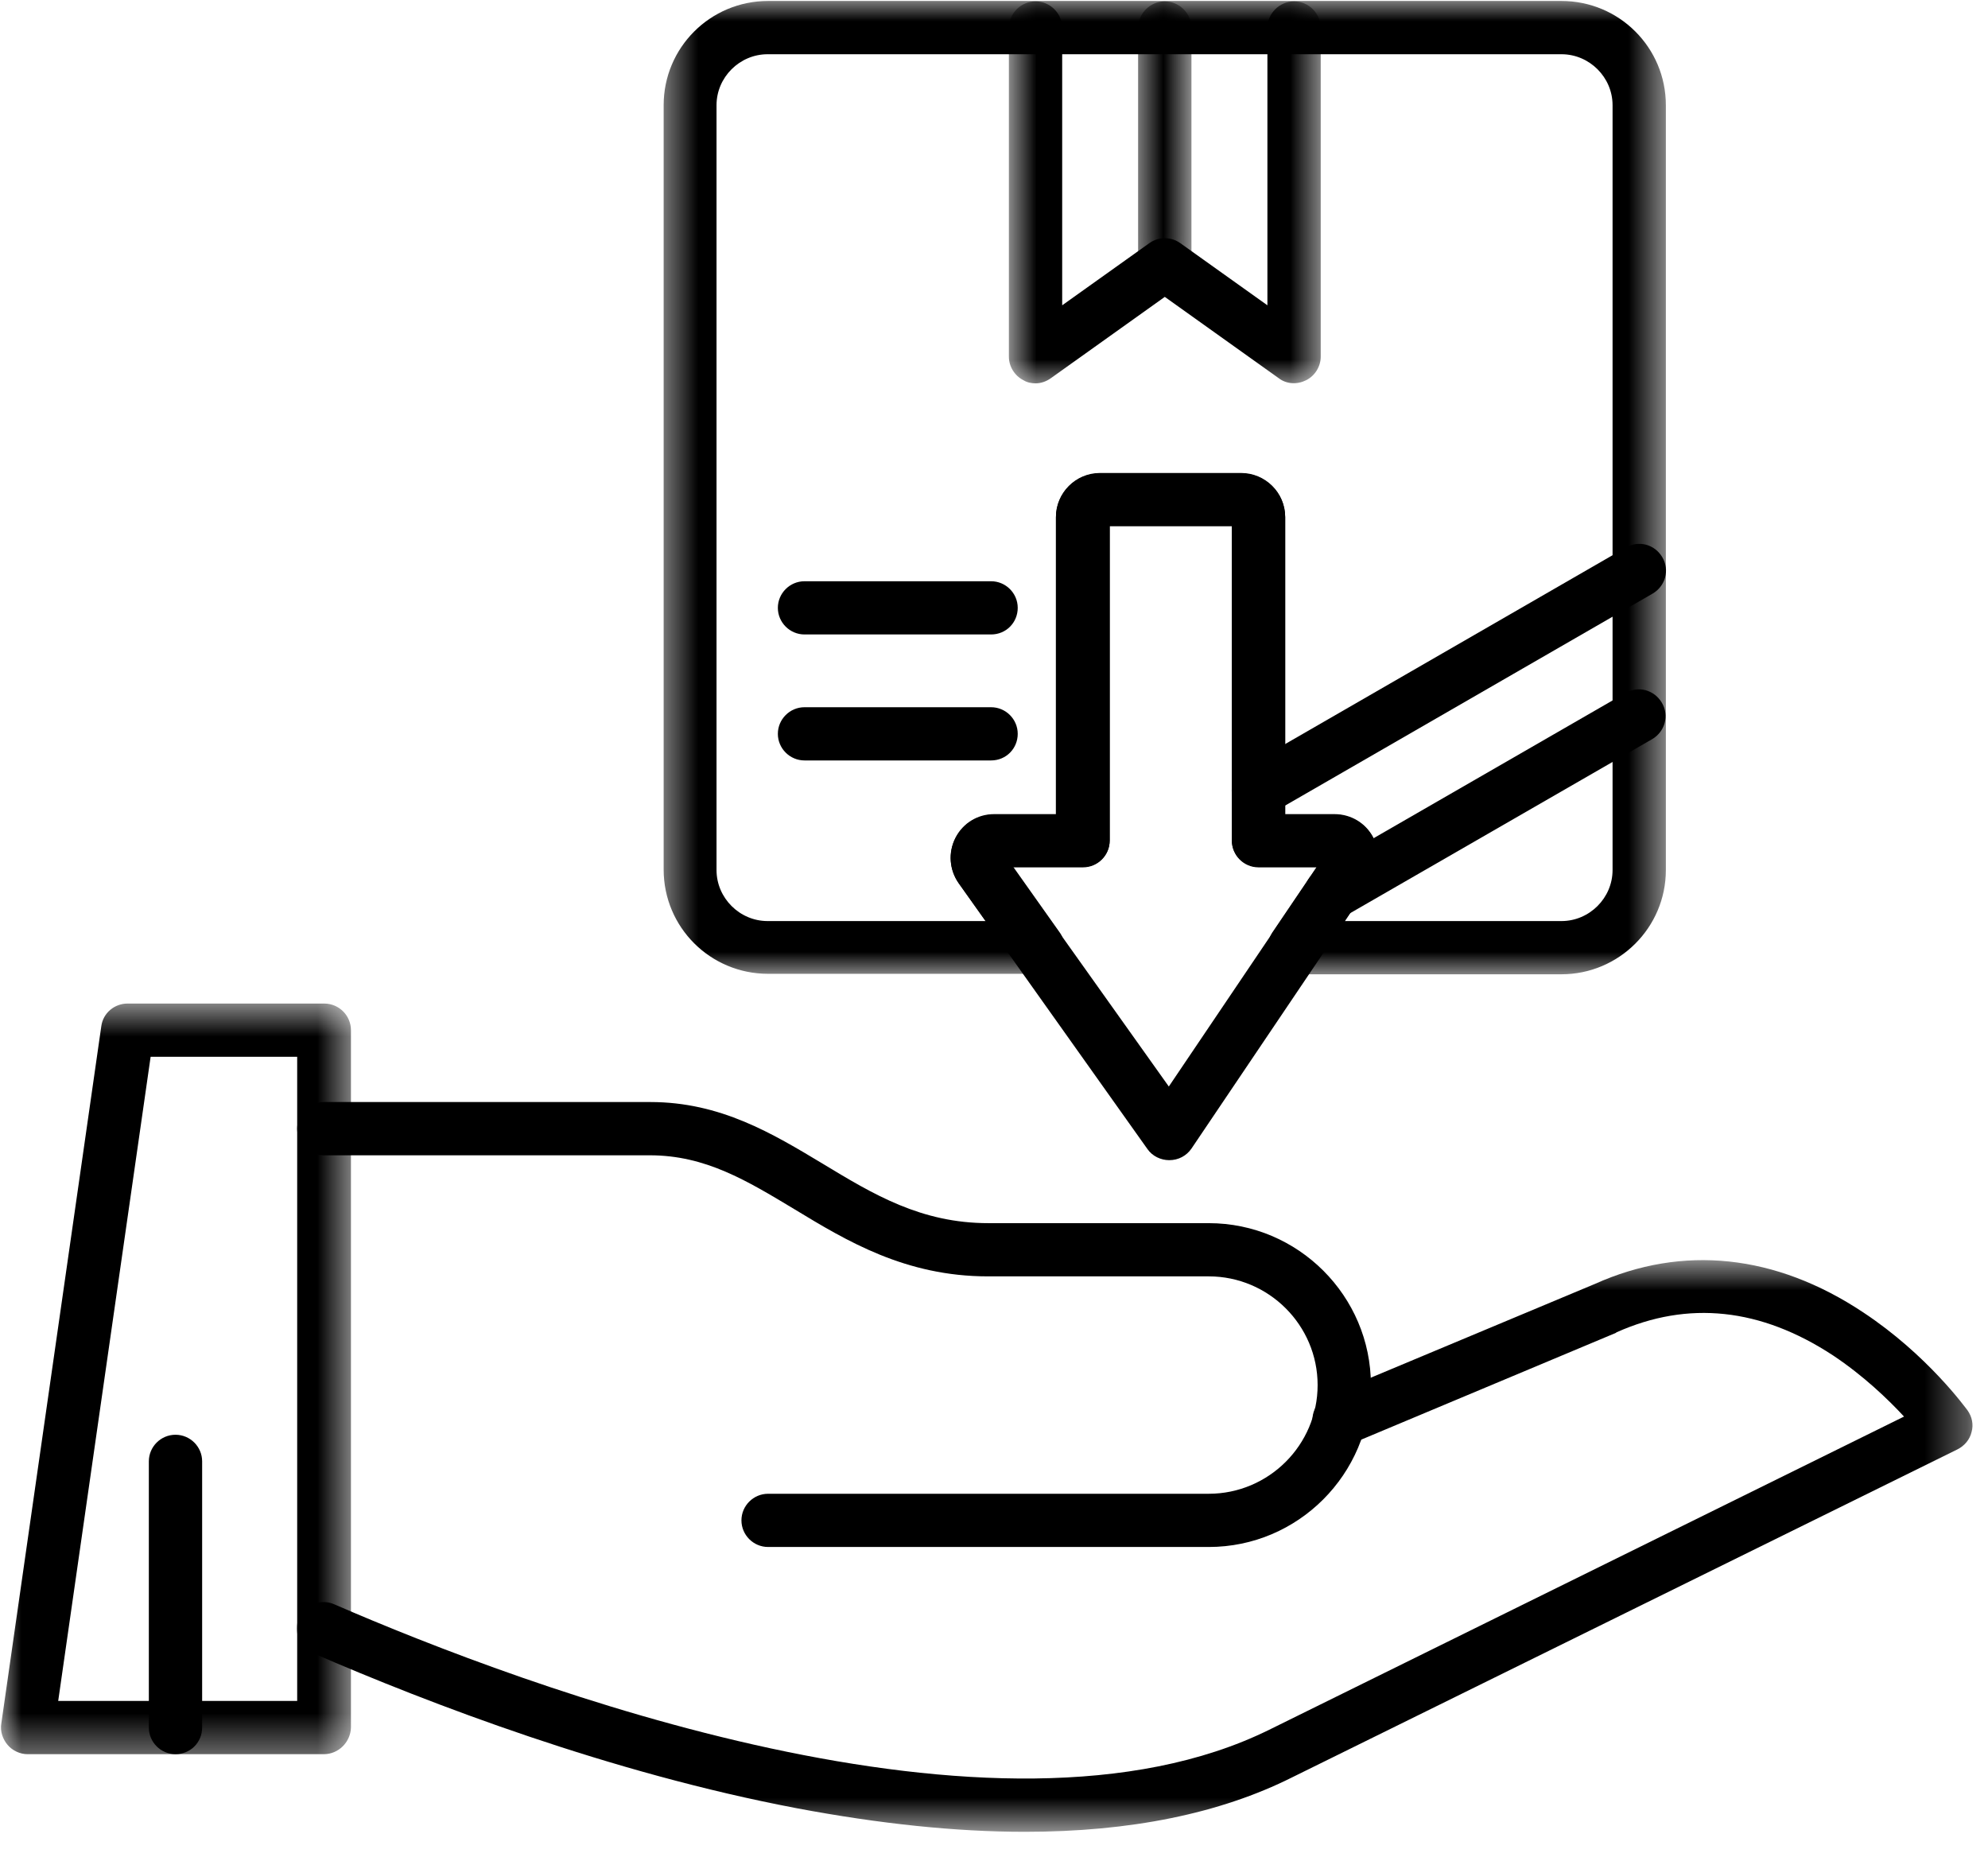 <svg width="47" height="44" viewBox="0 0 47 44" fill="none" xmlns="http://www.w3.org/2000/svg">
<path d="M28.577 36.569H18.159C17.813 36.569 17.529 36.286 17.529 35.94C17.529 35.594 17.813 35.311 18.159 35.311H28.577C29.995 35.311 31.151 34.157 31.151 32.742C31.151 31.326 29.995 30.172 28.577 30.172H23.358C21.404 30.172 20.018 29.334 18.789 28.589C17.655 27.907 16.678 27.31 15.365 27.31H7.656C7.31 27.31 7.026 27.026 7.026 26.68C7.026 26.334 7.31 26.051 7.656 26.051H15.376C17.035 26.051 18.264 26.796 19.451 27.509C20.648 28.233 21.772 28.914 23.368 28.914H28.577C30.689 28.914 32.411 30.634 32.411 32.742C32.401 34.85 30.689 36.569 28.577 36.569Z" fill="black"/>
<mask id="mask0_172_102" style="mask-type:luminance" maskUnits="userSpaceOnUse" x="6" y="29" width="41" height="15">
<path d="M6.983 29.741H46.663V43.307H6.983V29.741Z" fill="white"/>
</mask>
<g mask="url(#mask0_172_102)">
<path d="M24.23 43.302C22.591 43.302 20.796 43.113 18.842 42.746C14.421 41.907 10.178 40.282 7.394 39.076C7.079 38.94 6.932 38.562 7.069 38.248C7.205 37.933 7.583 37.786 7.898 37.922C12.393 39.873 23.557 44.068 30.006 40.89L45.015 33.486C44.636 33.077 44.059 32.522 43.334 32.039C41.622 30.917 39.91 30.739 38.219 31.494C38.219 31.494 38.209 31.494 38.209 31.505L31.907 34.147C31.582 34.283 31.214 34.126 31.077 33.811C30.941 33.486 31.099 33.119 31.414 32.983L37.705 30.351C39.784 29.417 41.979 29.648 44.048 31.022C45.571 32.029 46.474 33.287 46.516 33.339C46.621 33.486 46.663 33.675 46.611 33.853C46.569 34.032 46.443 34.179 46.275 34.263L30.552 42.013C28.84 42.872 26.719 43.302 24.23 43.302Z" fill="black"/>
</g>
<mask id="mask1_172_102" style="mask-type:luminance" maskUnits="userSpaceOnUse" x="0" y="23" width="9" height="19">
<path d="M0 23.66H8.387V41.592H0V23.66Z" fill="white"/>
</mask>
<g mask="url(#mask1_172_102)">
<path d="M7.656 41.467H0.651C0.473 41.467 0.294 41.383 0.179 41.247C0.063 41.11 0 40.922 0.031 40.743L2.395 24.258C2.437 23.943 2.71 23.723 3.014 23.723H7.667C8.014 23.723 8.297 24.006 8.297 24.352V40.837C8.287 41.183 8.003 41.467 7.656 41.467ZM1.376 40.208H7.026V24.982H3.561L1.376 40.208Z" fill="black"/>
</g>
<path d="M4.149 41.467C3.802 41.467 3.519 41.183 3.519 40.837V34.545C3.519 34.199 3.802 33.916 4.149 33.916C4.496 33.916 4.779 34.199 4.779 34.545V40.837C4.779 41.183 4.506 41.467 4.149 41.467Z" fill="black"/>
<path d="M29.753 19.308C29.532 19.308 29.323 19.193 29.207 18.993C29.029 18.689 29.134 18.312 29.438 18.134L38.439 12.943C38.744 12.765 39.122 12.869 39.3 13.173C39.479 13.477 39.374 13.855 39.069 14.033L30.069 19.224C29.974 19.287 29.858 19.308 29.753 19.308Z" fill="black"/>
<path d="M31.465 21.752C31.245 21.752 31.035 21.636 30.919 21.437C30.741 21.133 30.846 20.756 31.151 20.577L38.429 16.382C38.733 16.204 39.111 16.309 39.29 16.613C39.468 16.917 39.363 17.295 39.059 17.473L31.78 21.667C31.686 21.731 31.581 21.752 31.465 21.752Z" fill="black"/>
<path d="M23.431 14.998H19.02C18.674 14.998 18.39 14.715 18.39 14.369C18.39 14.023 18.674 13.74 19.02 13.74H23.431C23.778 13.74 24.061 14.023 24.061 14.369C24.061 14.715 23.788 14.998 23.431 14.998Z" fill="black"/>
<path d="M23.431 17.976H19.02C18.674 17.976 18.39 17.693 18.39 17.347C18.39 17.001 18.674 16.718 19.02 16.718H23.431C23.778 16.718 24.061 17.001 24.061 17.347C24.061 17.693 23.788 17.976 23.431 17.976Z" fill="black"/>
<mask id="mask2_172_102" style="mask-type:luminance" maskUnits="userSpaceOnUse" x="26" y="0" width="3" height="7">
<path d="M26.787 0H28.191V6.975H26.787V0Z" fill="white"/>
</mask>
<g mask="url(#mask2_172_102)">
<path d="M27.537 6.881C27.191 6.881 26.907 6.598 26.907 6.252V0.663C26.907 0.317 27.191 0.033 27.537 0.033C27.884 0.033 28.168 0.317 28.168 0.663V6.252C28.168 6.598 27.884 6.881 27.537 6.881Z" fill="black"/>
</g>
<mask id="mask3_172_102" style="mask-type:luminance" maskUnits="userSpaceOnUse" x="15" y="0" width="25" height="24">
<path d="M15.56 0H39.417V23.036H15.56V0Z" fill="white"/>
</mask>
<g mask="url(#mask3_172_102)">
<path d="M36.916 23.031H30.604C30.373 23.031 30.153 22.905 30.047 22.696C29.942 22.485 29.953 22.244 30.079 22.045L31.129 20.493H29.753C29.407 20.493 29.123 20.21 29.123 19.864V12.429H26.235V19.864C26.235 20.21 25.952 20.493 25.605 20.493H23.956L25.048 22.035C25.185 22.224 25.206 22.475 25.09 22.685C24.985 22.895 24.764 23.02 24.534 23.02H18.159C16.793 23.02 15.69 21.92 15.69 20.556V2.487C15.69 1.124 16.793 0.023 18.159 0.023H36.916C38.281 0.023 39.384 1.124 39.384 2.487V20.567C39.384 21.93 38.271 23.031 36.916 23.031ZM31.791 21.773H36.916C37.578 21.773 38.124 21.227 38.124 20.567V2.487C38.124 1.827 37.578 1.282 36.916 1.282H18.148C17.486 1.282 16.94 1.827 16.94 2.487V20.567C16.94 21.227 17.486 21.773 18.148 21.773H23.305L22.664 20.871C22.444 20.556 22.412 20.147 22.59 19.801C22.769 19.455 23.116 19.245 23.504 19.245H24.964V12.219C24.964 11.653 25.427 11.181 26.004 11.181H29.344C29.911 11.181 30.384 11.642 30.384 12.219V19.245H31.549C31.938 19.245 32.285 19.455 32.463 19.791C32.642 20.126 32.621 20.535 32.411 20.85L31.791 21.773Z" fill="black"/>
</g>
<mask id="mask4_172_102" style="mask-type:luminance" maskUnits="userSpaceOnUse" x="23" y="0" width="9" height="10">
<path d="M23.824 0H31.309V9.158H23.824V0Z" fill="white"/>
</mask>
<g mask="url(#mask4_172_102)">
<path d="M24.482 9.062C24.388 9.062 24.282 9.042 24.198 8.989C23.988 8.884 23.852 8.664 23.852 8.433V0.663C23.852 0.317 24.135 0.033 24.482 0.033C24.829 0.033 25.112 0.317 25.112 0.663V7.217L27.171 5.749C27.391 5.592 27.685 5.592 27.906 5.749L29.964 7.217V0.663C29.964 0.317 30.248 0.033 30.595 0.033C30.941 0.033 31.224 0.317 31.224 0.663V8.433C31.224 8.664 31.088 8.884 30.878 8.989C30.668 9.094 30.416 9.084 30.227 8.937L27.538 7.018L24.849 8.937C24.734 9.02 24.608 9.062 24.482 9.062Z" fill="black"/>
</g>
<path d="M27.643 27.425C27.443 27.425 27.244 27.33 27.128 27.163L22.665 20.881C22.444 20.567 22.413 20.157 22.591 19.811C22.769 19.465 23.116 19.256 23.505 19.256H24.965V12.23C24.965 11.663 25.427 11.191 26.004 11.191H29.344C29.911 11.191 30.384 11.653 30.384 12.23V19.256H31.55C31.938 19.256 32.285 19.465 32.464 19.801C32.642 20.137 32.621 20.545 32.411 20.86L28.168 27.152C28.052 27.32 27.863 27.425 27.643 27.425ZM23.946 20.503L27.633 25.684L31.13 20.503H29.753C29.407 20.503 29.124 20.221 29.124 19.874V12.439H26.235V19.874C26.235 20.221 25.952 20.503 25.605 20.503H23.946Z" fill="black"/>
</svg>
